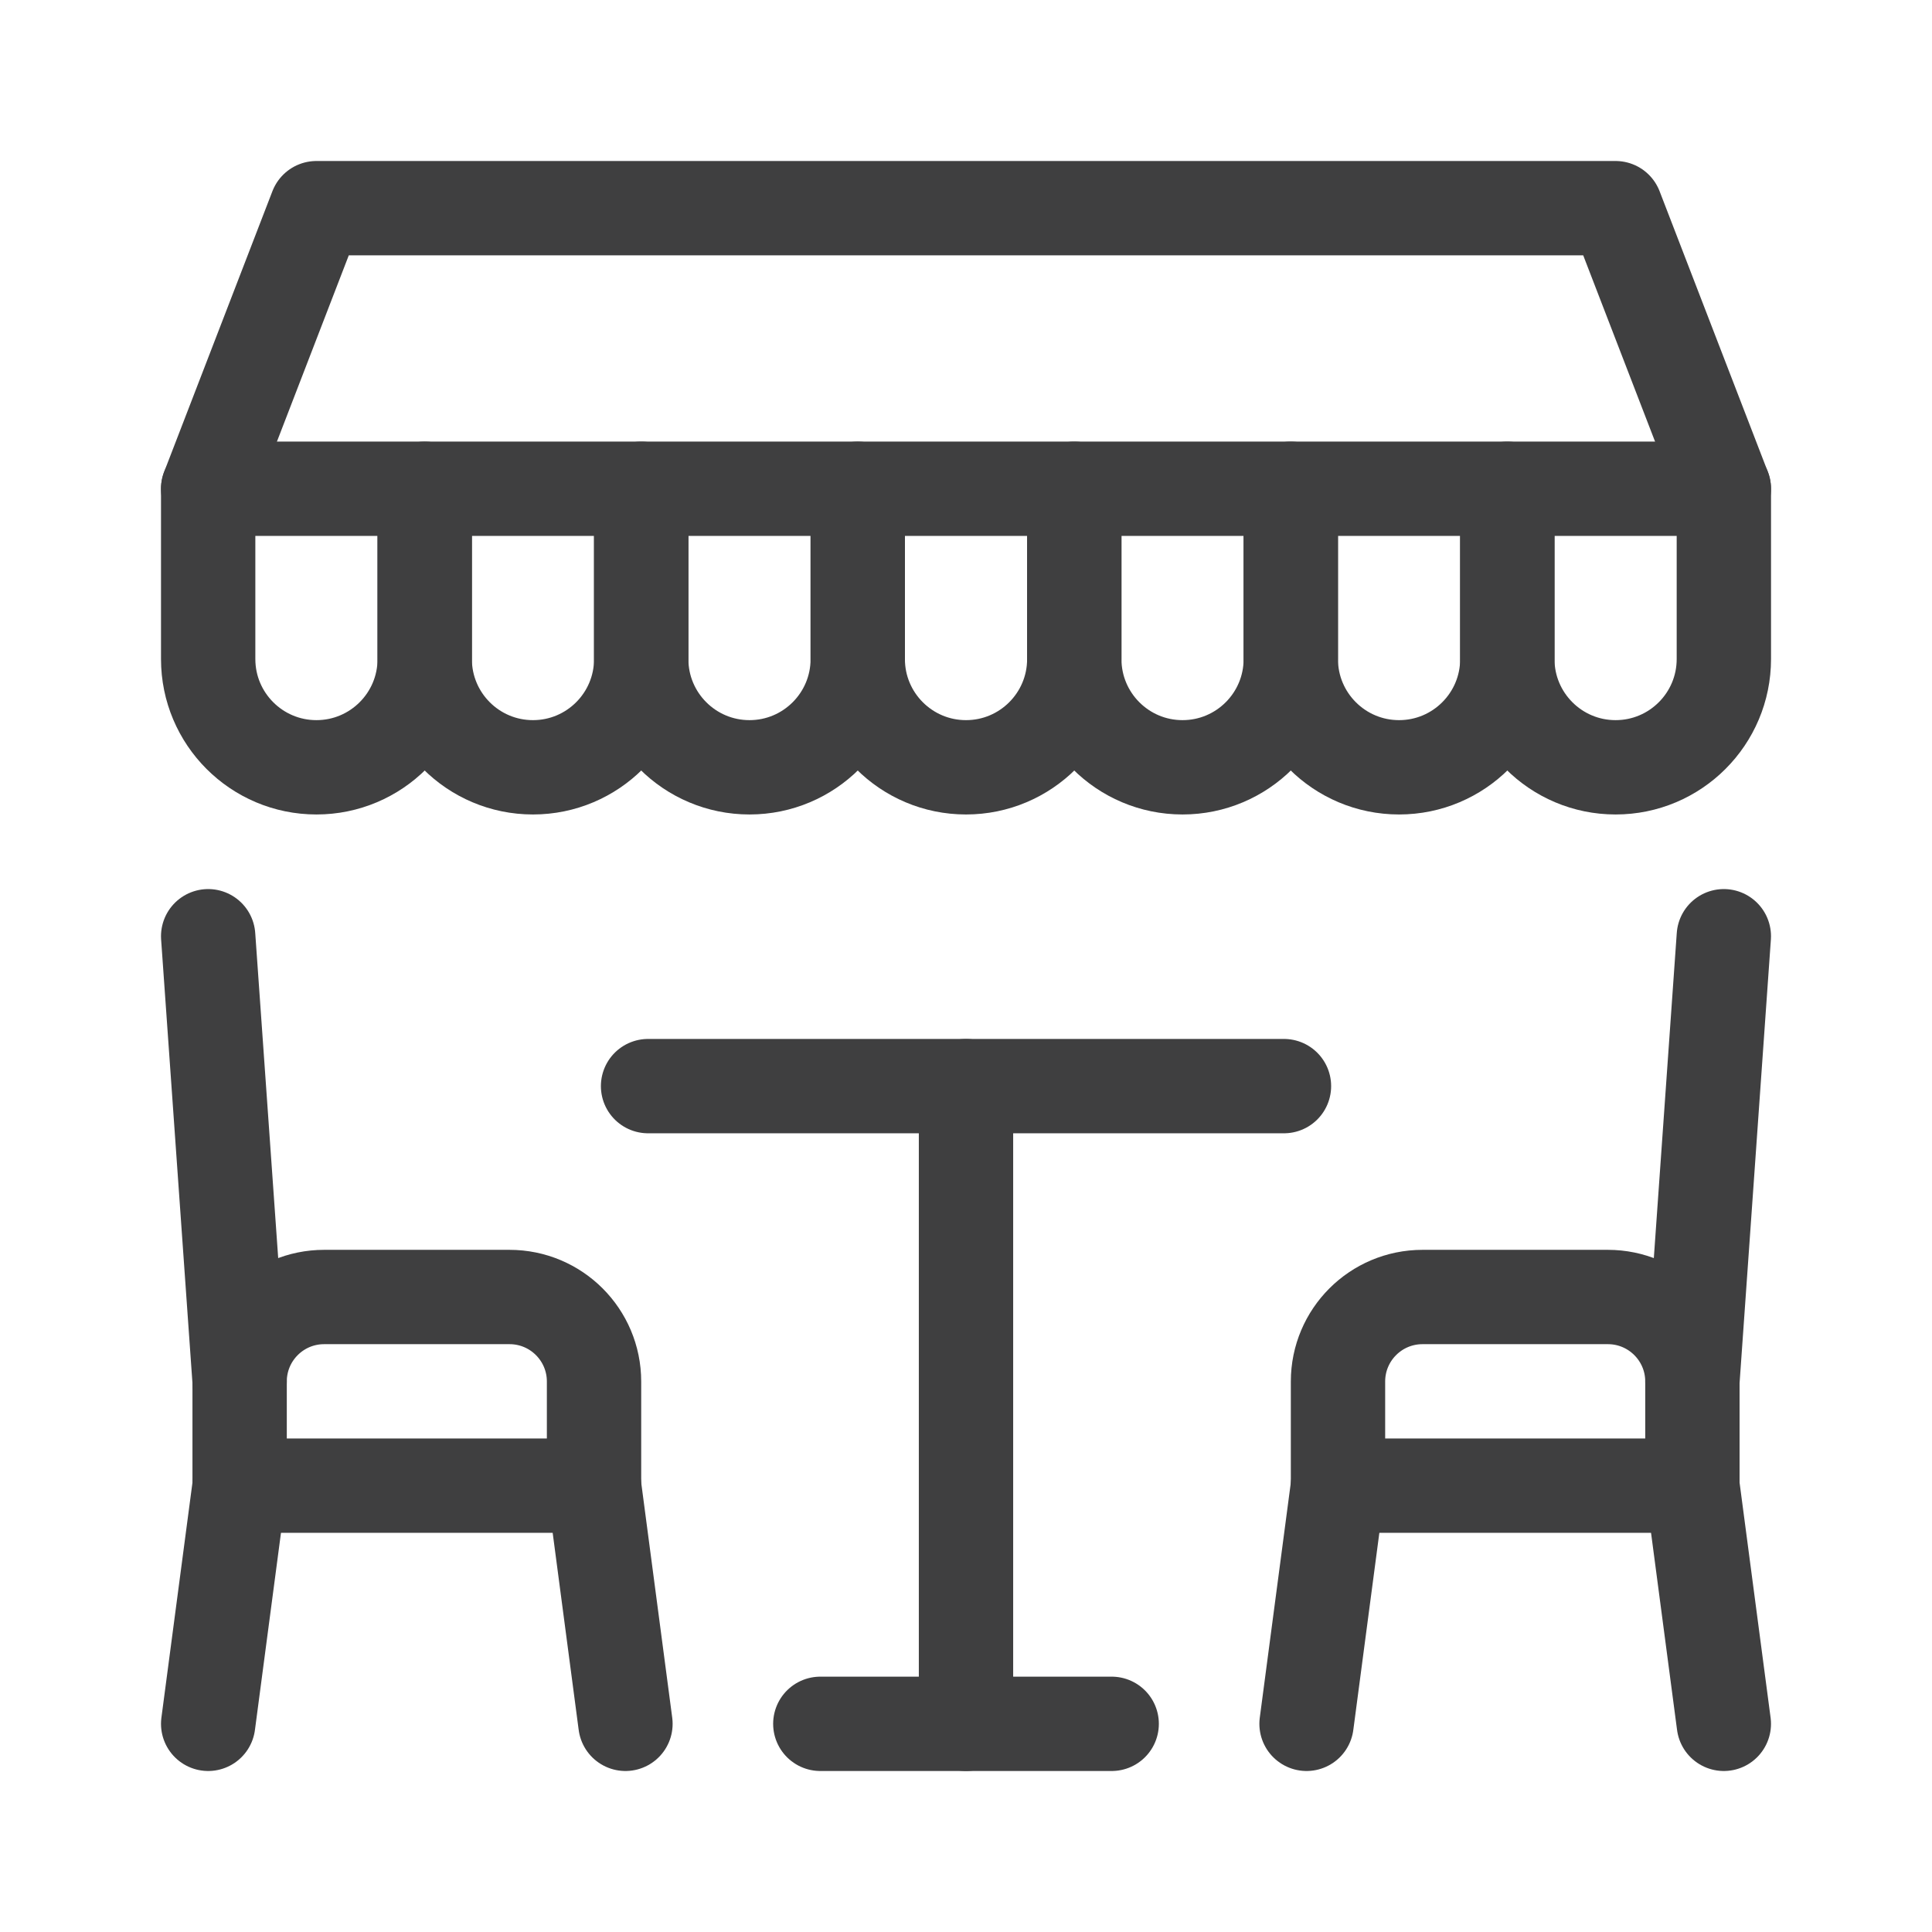 <svg width="64" height="64" viewBox="0 0 64 64" fill="none" xmlns="http://www.w3.org/2000/svg">
<g clip-path="url(#clip0_7972_3903)">
<path d="M10.482 25.418C8.502 25.418 6.896 23.812 6.896 21.831V16.191H14.069V21.831C14.069 23.812 12.463 25.418 10.482 25.418Z" stroke="#3F3F40" stroke-width="3.125" stroke-miterlimit="10" stroke-linecap="round" stroke-linejoin="round"/>
<path d="M17.655 25.418C19.636 25.418 21.241 23.812 21.241 21.831V16.191H14.069V21.831C14.069 23.812 15.674 25.418 17.655 25.418Z" stroke="#3F3F40" stroke-width="3.125" stroke-miterlimit="10" stroke-linecap="round" stroke-linejoin="round"/>
<path d="M24.828 25.418C22.847 25.418 21.241 23.812 21.241 21.831V16.191H28.414V21.831C28.414 23.812 26.808 25.418 24.828 25.418Z" stroke="#3F3F40" stroke-width="3.125" stroke-miterlimit="10" stroke-linecap="round" stroke-linejoin="round"/>
<path d="M32 25.418C33.981 25.418 35.587 23.812 35.587 21.831V16.191H28.414V21.831C28.414 23.812 30.02 25.418 32 25.418Z" stroke="#3F3F40" stroke-width="3.125" stroke-miterlimit="10" stroke-linecap="round" stroke-linejoin="round"/>
<path d="M39.173 25.418C37.192 25.418 35.587 23.812 35.587 21.831V16.191H42.759V21.831C42.759 23.812 41.154 25.418 39.173 25.418Z" stroke="#3F3F40" stroke-width="3.125" stroke-miterlimit="10" stroke-linecap="round" stroke-linejoin="round"/>
<path d="M46.346 25.418C48.326 25.418 49.932 23.812 49.932 21.831V16.191H42.759V21.831C42.759 23.812 44.365 25.418 46.346 25.418Z" stroke="#3F3F40" stroke-width="3.125" stroke-miterlimit="10" stroke-linecap="round" stroke-linejoin="round"/>
<path d="M57.105 16.191V21.831C57.105 23.812 55.499 25.418 53.519 25.418H53.518C51.538 25.418 49.932 23.812 49.932 21.831V16.191H57.105Z" stroke="#3F3F40" stroke-width="3.125" stroke-miterlimit="10" stroke-linecap="round" stroke-linejoin="round"/>
<path d="M6.896 16.191L10.482 6.896H53.518L57.104 16.192" stroke="#3F3F40" stroke-width="3.125" stroke-miterlimit="10" stroke-linecap="round" stroke-linejoin="round"/>
<path d="M56.063 49.215H44.323V45.764C44.323 44.218 45.576 42.965 47.122 42.965H53.264C54.809 42.965 56.063 44.218 56.063 45.764V49.215Z" stroke="#3F3F40" stroke-width="3.125" stroke-miterlimit="10" stroke-linecap="round" stroke-linejoin="round"/>
<path d="M56.063 49.215L57.104 57.104" stroke="#3F3F40" stroke-width="3.125" stroke-miterlimit="10" stroke-linecap="round" stroke-linejoin="round"/>
<path d="M56.063 45.764L57.104 31.014" stroke="#3F3F40" stroke-width="3.125" stroke-miterlimit="10" stroke-linecap="round" stroke-linejoin="round"/>
<path d="M44.323 49.215L43.281 57.104" stroke="#3F3F40" stroke-width="3.125" stroke-miterlimit="10" stroke-linecap="round" stroke-linejoin="round"/>
<path d="M7.938 49.215H19.678V45.764C19.678 44.218 18.425 42.965 16.879 42.965H10.737C9.191 42.965 7.938 44.218 7.938 45.764V49.215Z" stroke="#3F3F40" stroke-width="3.125" stroke-miterlimit="10" stroke-linecap="round" stroke-linejoin="round"/>
<path d="M7.938 49.215L6.896 57.104" stroke="#3F3F40" stroke-width="3.125" stroke-miterlimit="10" stroke-linecap="round" stroke-linejoin="round"/>
<path d="M7.938 45.764L6.896 31.014" stroke="#3F3F40" stroke-width="3.125" stroke-miterlimit="10" stroke-linecap="round" stroke-linejoin="round"/>
<path d="M19.678 49.215L20.719 57.104" stroke="#3F3F40" stroke-width="3.125" stroke-miterlimit="10" stroke-linecap="round" stroke-linejoin="round"/>
<path d="M21.468 35.979H42.533" stroke="#3F3F40" stroke-width="3.125" stroke-miterlimit="10" stroke-linecap="round" stroke-linejoin="round"/>
<path d="M32 35.979V57.104" stroke="#3F3F40" stroke-width="3.125" stroke-miterlimit="10" stroke-linecap="round" stroke-linejoin="round"/>
<path d="M27.174 57.104H36.826" stroke="#3F3F40" stroke-width="3.125" stroke-miterlimit="10" stroke-linecap="round" stroke-linejoin="round"/>
</g>
<defs>
<clipPath id="clip0_7972_3903">
<rect width="53.333" height="53.333" fill="white" transform="translate(5.333 5.333)"/>
</clipPath>
</defs>
</svg>
